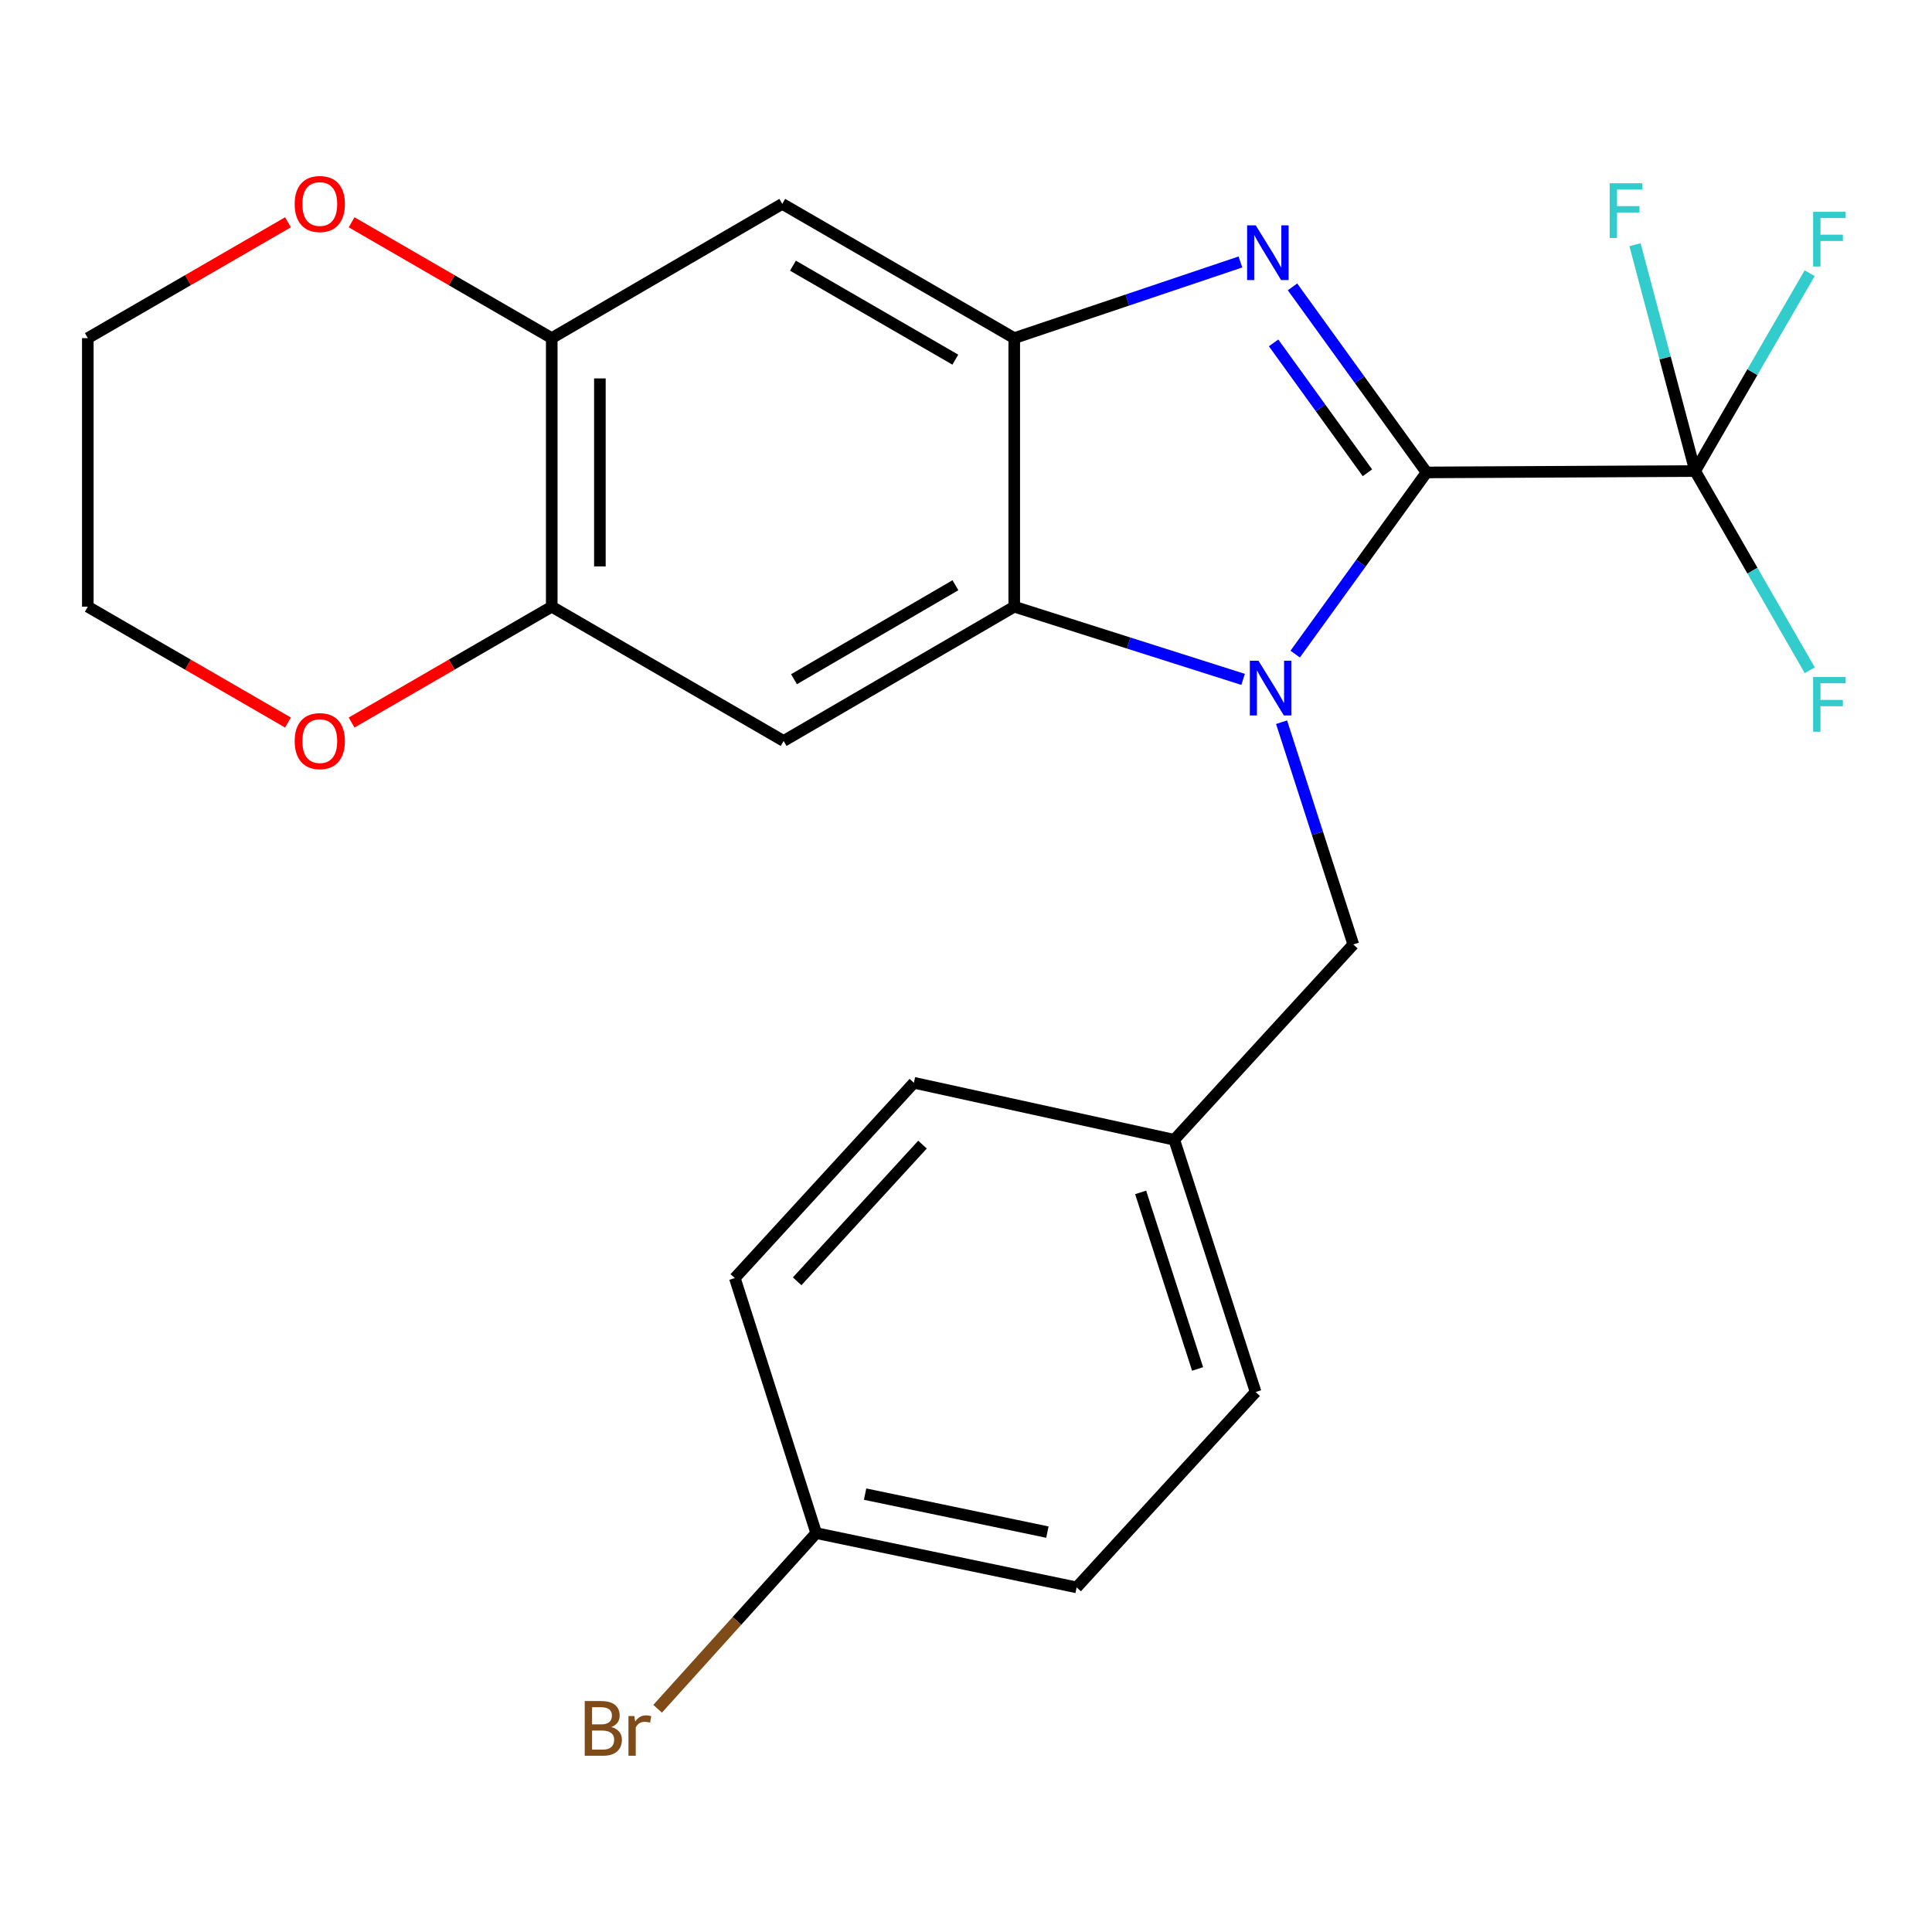 <?xml version='1.0' encoding='iso-8859-1'?>
<svg version='1.1' baseProfile='full'
              xmlns='http://www.w3.org/2000/svg'
                      xmlns:rdkit='http://www.rdkit.org/xml'
                      xmlns:xlink='http://www.w3.org/1999/xlink'
                  xml:space='preserve'
width='1000px' height='1000px' viewBox='0 0 1000 1000'>
<!-- END OF HEADER -->
<rect style='opacity:1.0;fill:#FFFFFF;stroke:none' width='1000' height='1000' x='0' y='0'> </rect>
<path class='bond-0' d='M 738.387,244.527 L 704.384,291.543' style='fill:none;fill-rule:evenodd;stroke:#000000;stroke-width:6px;stroke-linecap:butt;stroke-linejoin:miter;stroke-opacity:1' />
<path class='bond-0' d='M 704.384,291.543 L 670.381,338.56' style='fill:none;fill-rule:evenodd;stroke:#0000FF;stroke-width:6px;stroke-linecap:butt;stroke-linejoin:miter;stroke-opacity:1' />
<path class='bond-1' d='M 738.387,244.527 L 703.694,196.503' style='fill:none;fill-rule:evenodd;stroke:#000000;stroke-width:6px;stroke-linecap:butt;stroke-linejoin:miter;stroke-opacity:1' />
<path class='bond-1' d='M 703.694,196.503 L 669,148.479' style='fill:none;fill-rule:evenodd;stroke:#0000FF;stroke-width:6px;stroke-linecap:butt;stroke-linejoin:miter;stroke-opacity:1' />
<path class='bond-1' d='M 707.78,244.712 L 683.494,211.096' style='fill:none;fill-rule:evenodd;stroke:#000000;stroke-width:6px;stroke-linecap:butt;stroke-linejoin:miter;stroke-opacity:1' />
<path class='bond-1' d='M 683.494,211.096 L 659.209,177.479' style='fill:none;fill-rule:evenodd;stroke:#0000FF;stroke-width:6px;stroke-linecap:butt;stroke-linejoin:miter;stroke-opacity:1' />
<path class='bond-4' d='M 738.387,244.527 L 877.395,243.821' style='fill:none;fill-rule:evenodd;stroke:#000000;stroke-width:6px;stroke-linecap:butt;stroke-linejoin:miter;stroke-opacity:1' />
<path class='bond-2' d='M 643.429,351.648 L 584.199,332.836' style='fill:none;fill-rule:evenodd;stroke:#0000FF;stroke-width:6px;stroke-linecap:butt;stroke-linejoin:miter;stroke-opacity:1' />
<path class='bond-2' d='M 584.199,332.836 L 524.968,314.023' style='fill:none;fill-rule:evenodd;stroke:#000000;stroke-width:6px;stroke-linecap:butt;stroke-linejoin:miter;stroke-opacity:1' />
<path class='bond-9' d='M 663.344,373.81 L 681.906,431.328' style='fill:none;fill-rule:evenodd;stroke:#0000FF;stroke-width:6px;stroke-linecap:butt;stroke-linejoin:miter;stroke-opacity:1' />
<path class='bond-9' d='M 681.906,431.328 L 700.469,488.845' style='fill:none;fill-rule:evenodd;stroke:#000000;stroke-width:6px;stroke-linecap:butt;stroke-linejoin:miter;stroke-opacity:1' />
<path class='bond-3' d='M 642.034,135.595 L 583.501,155.306' style='fill:none;fill-rule:evenodd;stroke:#0000FF;stroke-width:6px;stroke-linecap:butt;stroke-linejoin:miter;stroke-opacity:1' />
<path class='bond-3' d='M 583.501,155.306 L 524.968,175.016' style='fill:none;fill-rule:evenodd;stroke:#000000;stroke-width:6px;stroke-linecap:butt;stroke-linejoin:miter;stroke-opacity:1' />
<path class='bond-5' d='M 524.968,314.023 L 405.606,383.52' style='fill:none;fill-rule:evenodd;stroke:#000000;stroke-width:6px;stroke-linecap:butt;stroke-linejoin:miter;stroke-opacity:1' />
<path class='bond-5' d='M 494.526,302.913 L 410.972,351.561' style='fill:none;fill-rule:evenodd;stroke:#000000;stroke-width:6px;stroke-linecap:butt;stroke-linejoin:miter;stroke-opacity:1' />
<path class='bond-24' d='M 524.968,314.023 L 524.968,175.016' style='fill:none;fill-rule:evenodd;stroke:#000000;stroke-width:6px;stroke-linecap:butt;stroke-linejoin:miter;stroke-opacity:1' />
<path class='bond-6' d='M 524.968,175.016 L 404.9,105.519' style='fill:none;fill-rule:evenodd;stroke:#000000;stroke-width:6px;stroke-linecap:butt;stroke-linejoin:miter;stroke-opacity:1' />
<path class='bond-6' d='M 494.475,186.159 L 410.427,137.511' style='fill:none;fill-rule:evenodd;stroke:#000000;stroke-width:6px;stroke-linecap:butt;stroke-linejoin:miter;stroke-opacity:1' />
<path class='bond-12' d='M 877.395,243.821 L 907.04,192.614' style='fill:none;fill-rule:evenodd;stroke:#000000;stroke-width:6px;stroke-linecap:butt;stroke-linejoin:miter;stroke-opacity:1' />
<path class='bond-12' d='M 907.04,192.614 L 936.686,141.407' style='fill:none;fill-rule:evenodd;stroke:#33CCCC;stroke-width:6px;stroke-linecap:butt;stroke-linejoin:miter;stroke-opacity:1' />
<path class='bond-13' d='M 877.395,243.821 L 861.838,185.245' style='fill:none;fill-rule:evenodd;stroke:#000000;stroke-width:6px;stroke-linecap:butt;stroke-linejoin:miter;stroke-opacity:1' />
<path class='bond-13' d='M 861.838,185.245 L 846.281,126.669' style='fill:none;fill-rule:evenodd;stroke:#33CCCC;stroke-width:6px;stroke-linecap:butt;stroke-linejoin:miter;stroke-opacity:1' />
<path class='bond-14' d='M 877.395,243.821 L 907.066,295.38' style='fill:none;fill-rule:evenodd;stroke:#000000;stroke-width:6px;stroke-linecap:butt;stroke-linejoin:miter;stroke-opacity:1' />
<path class='bond-14' d='M 907.066,295.38 L 936.738,346.938' style='fill:none;fill-rule:evenodd;stroke:#33CCCC;stroke-width:6px;stroke-linecap:butt;stroke-linejoin:miter;stroke-opacity:1' />
<path class='bond-7' d='M 405.606,383.52 L 285.578,314.023' style='fill:none;fill-rule:evenodd;stroke:#000000;stroke-width:6px;stroke-linecap:butt;stroke-linejoin:miter;stroke-opacity:1' />
<path class='bond-8' d='M 404.9,105.519 L 285.578,175.016' style='fill:none;fill-rule:evenodd;stroke:#000000;stroke-width:6px;stroke-linecap:butt;stroke-linejoin:miter;stroke-opacity:1' />
<path class='bond-10' d='M 285.578,314.023 L 233.785,344.005' style='fill:none;fill-rule:evenodd;stroke:#000000;stroke-width:6px;stroke-linecap:butt;stroke-linejoin:miter;stroke-opacity:1' />
<path class='bond-10' d='M 233.785,344.005 L 181.991,373.987' style='fill:none;fill-rule:evenodd;stroke:#FF0000;stroke-width:6px;stroke-linecap:butt;stroke-linejoin:miter;stroke-opacity:1' />
<path class='bond-25' d='M 285.578,314.023 L 285.578,175.016' style='fill:none;fill-rule:evenodd;stroke:#000000;stroke-width:6px;stroke-linecap:butt;stroke-linejoin:miter;stroke-opacity:1' />
<path class='bond-25' d='M 310.498,293.172 L 310.498,195.867' style='fill:none;fill-rule:evenodd;stroke:#000000;stroke-width:6px;stroke-linecap:butt;stroke-linejoin:miter;stroke-opacity:1' />
<path class='bond-11' d='M 285.578,175.016 L 233.785,145.034' style='fill:none;fill-rule:evenodd;stroke:#000000;stroke-width:6px;stroke-linecap:butt;stroke-linejoin:miter;stroke-opacity:1' />
<path class='bond-11' d='M 233.785,145.034 L 181.991,115.052' style='fill:none;fill-rule:evenodd;stroke:#FF0000;stroke-width:6px;stroke-linecap:butt;stroke-linejoin:miter;stroke-opacity:1' />
<path class='bond-15' d='M 700.469,488.845 L 607.797,589.948' style='fill:none;fill-rule:evenodd;stroke:#000000;stroke-width:6px;stroke-linecap:butt;stroke-linejoin:miter;stroke-opacity:1' />
<path class='bond-22' d='M 149.055,373.988 L 97.255,344.006' style='fill:none;fill-rule:evenodd;stroke:#FF0000;stroke-width:6px;stroke-linecap:butt;stroke-linejoin:miter;stroke-opacity:1' />
<path class='bond-22' d='M 97.255,344.006 L 45.455,314.023' style='fill:none;fill-rule:evenodd;stroke:#000000;stroke-width:6px;stroke-linecap:butt;stroke-linejoin:miter;stroke-opacity:1' />
<path class='bond-23' d='M 149.055,115.051 L 97.255,145.034' style='fill:none;fill-rule:evenodd;stroke:#FF0000;stroke-width:6px;stroke-linecap:butt;stroke-linejoin:miter;stroke-opacity:1' />
<path class='bond-23' d='M 97.255,145.034 L 45.455,175.016' style='fill:none;fill-rule:evenodd;stroke:#000000;stroke-width:6px;stroke-linecap:butt;stroke-linejoin:miter;stroke-opacity:1' />
<path class='bond-18' d='M 607.797,589.948 L 473.026,560.446' style='fill:none;fill-rule:evenodd;stroke:#000000;stroke-width:6px;stroke-linecap:butt;stroke-linejoin:miter;stroke-opacity:1' />
<path class='bond-19' d='M 607.797,589.948 L 649.91,720.51' style='fill:none;fill-rule:evenodd;stroke:#000000;stroke-width:6px;stroke-linecap:butt;stroke-linejoin:miter;stroke-opacity:1' />
<path class='bond-19' d='M 590.398,617.182 L 619.877,708.576' style='fill:none;fill-rule:evenodd;stroke:#000000;stroke-width:6px;stroke-linecap:butt;stroke-linejoin:miter;stroke-opacity:1' />
<path class='bond-16' d='M 422.468,793.537 L 557.266,821.627' style='fill:none;fill-rule:evenodd;stroke:#000000;stroke-width:6px;stroke-linecap:butt;stroke-linejoin:miter;stroke-opacity:1' />
<path class='bond-16' d='M 447.771,773.356 L 542.13,793.018' style='fill:none;fill-rule:evenodd;stroke:#000000;stroke-width:6px;stroke-linecap:butt;stroke-linejoin:miter;stroke-opacity:1' />
<path class='bond-17' d='M 422.468,793.537 L 381.42,838.999' style='fill:none;fill-rule:evenodd;stroke:#000000;stroke-width:6px;stroke-linecap:butt;stroke-linejoin:miter;stroke-opacity:1' />
<path class='bond-17' d='M 381.42,838.999 L 340.372,884.461' style='fill:none;fill-rule:evenodd;stroke:#7F4C19;stroke-width:6px;stroke-linecap:butt;stroke-linejoin:miter;stroke-opacity:1' />
<path class='bond-26' d='M 422.468,793.537 L 380.34,661.521' style='fill:none;fill-rule:evenodd;stroke:#000000;stroke-width:6px;stroke-linecap:butt;stroke-linejoin:miter;stroke-opacity:1' />
<path class='bond-20' d='M 473.026,560.446 L 380.34,661.521' style='fill:none;fill-rule:evenodd;stroke:#000000;stroke-width:6px;stroke-linecap:butt;stroke-linejoin:miter;stroke-opacity:1' />
<path class='bond-20' d='M 477.489,592.449 L 412.609,663.202' style='fill:none;fill-rule:evenodd;stroke:#000000;stroke-width:6px;stroke-linecap:butt;stroke-linejoin:miter;stroke-opacity:1' />
<path class='bond-21' d='M 649.91,720.51 L 557.266,821.627' style='fill:none;fill-rule:evenodd;stroke:#000000;stroke-width:6px;stroke-linecap:butt;stroke-linejoin:miter;stroke-opacity:1' />
<path class='bond-27' d='M 45.455,314.023 L 45.455,175.016' style='fill:none;fill-rule:evenodd;stroke:#000000;stroke-width:6px;stroke-linecap:butt;stroke-linejoin:miter;stroke-opacity:1' />
<path  class='atom-1' d='M 651.389 342.005
L 660.669 357.005
Q 661.589 358.485, 663.069 361.165
Q 664.549 363.845, 664.629 364.005
L 664.629 342.005
L 668.389 342.005
L 668.389 370.325
L 664.509 370.325
L 654.549 353.925
Q 653.389 352.005, 652.149 349.805
Q 650.949 347.605, 650.589 346.925
L 650.589 370.325
L 646.909 370.325
L 646.909 342.005
L 651.389 342.005
' fill='#0000FF'/>
<path  class='atom-2' d='M 649.977 116.652
L 659.257 131.652
Q 660.177 133.132, 661.657 135.812
Q 663.137 138.492, 663.217 138.652
L 663.217 116.652
L 666.977 116.652
L 666.977 144.972
L 663.097 144.972
L 653.137 128.572
Q 651.977 126.652, 650.737 124.452
Q 649.537 122.252, 649.177 121.572
L 649.177 144.972
L 645.497 144.972
L 645.497 116.652
L 649.977 116.652
' fill='#0000FF'/>
<path  class='atom-11' d='M 152.523 383.6
Q 152.523 376.8, 155.883 373
Q 159.243 369.2, 165.523 369.2
Q 171.803 369.2, 175.163 373
Q 178.523 376.8, 178.523 383.6
Q 178.523 390.48, 175.123 394.4
Q 171.723 398.28, 165.523 398.28
Q 159.283 398.28, 155.883 394.4
Q 152.523 390.52, 152.523 383.6
M 165.523 395.08
Q 169.843 395.08, 172.163 392.2
Q 174.523 389.28, 174.523 383.6
Q 174.523 378.04, 172.163 375.24
Q 169.843 372.4, 165.523 372.4
Q 161.203 372.4, 158.843 375.2
Q 156.523 378, 156.523 383.6
Q 156.523 389.32, 158.843 392.2
Q 161.203 395.08, 165.523 395.08
' fill='#FF0000'/>
<path  class='atom-12' d='M 152.523 105.599
Q 152.523 98.799, 155.883 94.999
Q 159.243 91.199, 165.523 91.199
Q 171.803 91.199, 175.163 94.999
Q 178.523 98.799, 178.523 105.599
Q 178.523 112.479, 175.123 116.399
Q 171.723 120.279, 165.523 120.279
Q 159.283 120.279, 155.883 116.399
Q 152.523 112.519, 152.523 105.599
M 165.523 117.079
Q 169.843 117.079, 172.163 114.199
Q 174.523 111.279, 174.523 105.599
Q 174.523 100.039, 172.163 97.239
Q 169.843 94.399, 165.523 94.399
Q 161.203 94.399, 158.843 97.199
Q 156.523 99.999, 156.523 105.599
Q 156.523 111.319, 158.843 114.199
Q 161.203 117.079, 165.523 117.079
' fill='#FF0000'/>
<path  class='atom-13' d='M 938.471 109.62
L 955.311 109.62
L 955.311 112.86
L 942.271 112.86
L 942.271 121.46
L 953.871 121.46
L 953.871 124.74
L 942.271 124.74
L 942.271 137.94
L 938.471 137.94
L 938.471 109.62
' fill='#33CCCC'/>
<path  class='atom-14' d='M 833.174 94.862
L 850.014 94.862
L 850.014 98.102
L 836.974 98.102
L 836.974 106.702
L 848.574 106.702
L 848.574 109.982
L 836.974 109.982
L 836.974 123.182
L 833.174 123.182
L 833.174 94.862
' fill='#33CCCC'/>
<path  class='atom-15' d='M 938.471 350.422
L 955.311 350.422
L 955.311 353.662
L 942.271 353.662
L 942.271 362.262
L 953.871 362.262
L 953.871 365.542
L 942.271 365.542
L 942.271 378.742
L 938.471 378.742
L 938.471 350.422
' fill='#33CCCC'/>
<path  class='atom-18' d='M 316.414 893.906
Q 319.134 894.666, 320.494 896.346
Q 321.894 897.986, 321.894 900.426
Q 321.894 904.346, 319.374 906.586
Q 316.894 908.786, 312.174 908.786
L 302.654 908.786
L 302.654 880.466
L 311.014 880.466
Q 315.854 880.466, 318.294 882.426
Q 320.734 884.386, 320.734 887.986
Q 320.734 892.266, 316.414 893.906
M 306.454 883.666
L 306.454 892.546
L 311.014 892.546
Q 313.814 892.546, 315.254 891.426
Q 316.734 890.266, 316.734 887.986
Q 316.734 883.666, 311.014 883.666
L 306.454 883.666
M 312.174 905.586
Q 314.934 905.586, 316.414 904.266
Q 317.894 902.946, 317.894 900.426
Q 317.894 898.106, 316.254 896.946
Q 314.654 895.746, 311.574 895.746
L 306.454 895.746
L 306.454 905.586
L 312.174 905.586
' fill='#7F4C19'/>
<path  class='atom-18' d='M 328.334 888.226
L 328.774 891.066
Q 330.934 887.866, 334.454 887.866
Q 335.574 887.866, 337.094 888.266
L 336.494 891.626
Q 334.774 891.226, 333.814 891.226
Q 332.134 891.226, 331.014 891.906
Q 329.934 892.546, 329.054 894.106
L 329.054 908.786
L 325.294 908.786
L 325.294 888.226
L 328.334 888.226
' fill='#7F4C19'/>
</svg>
